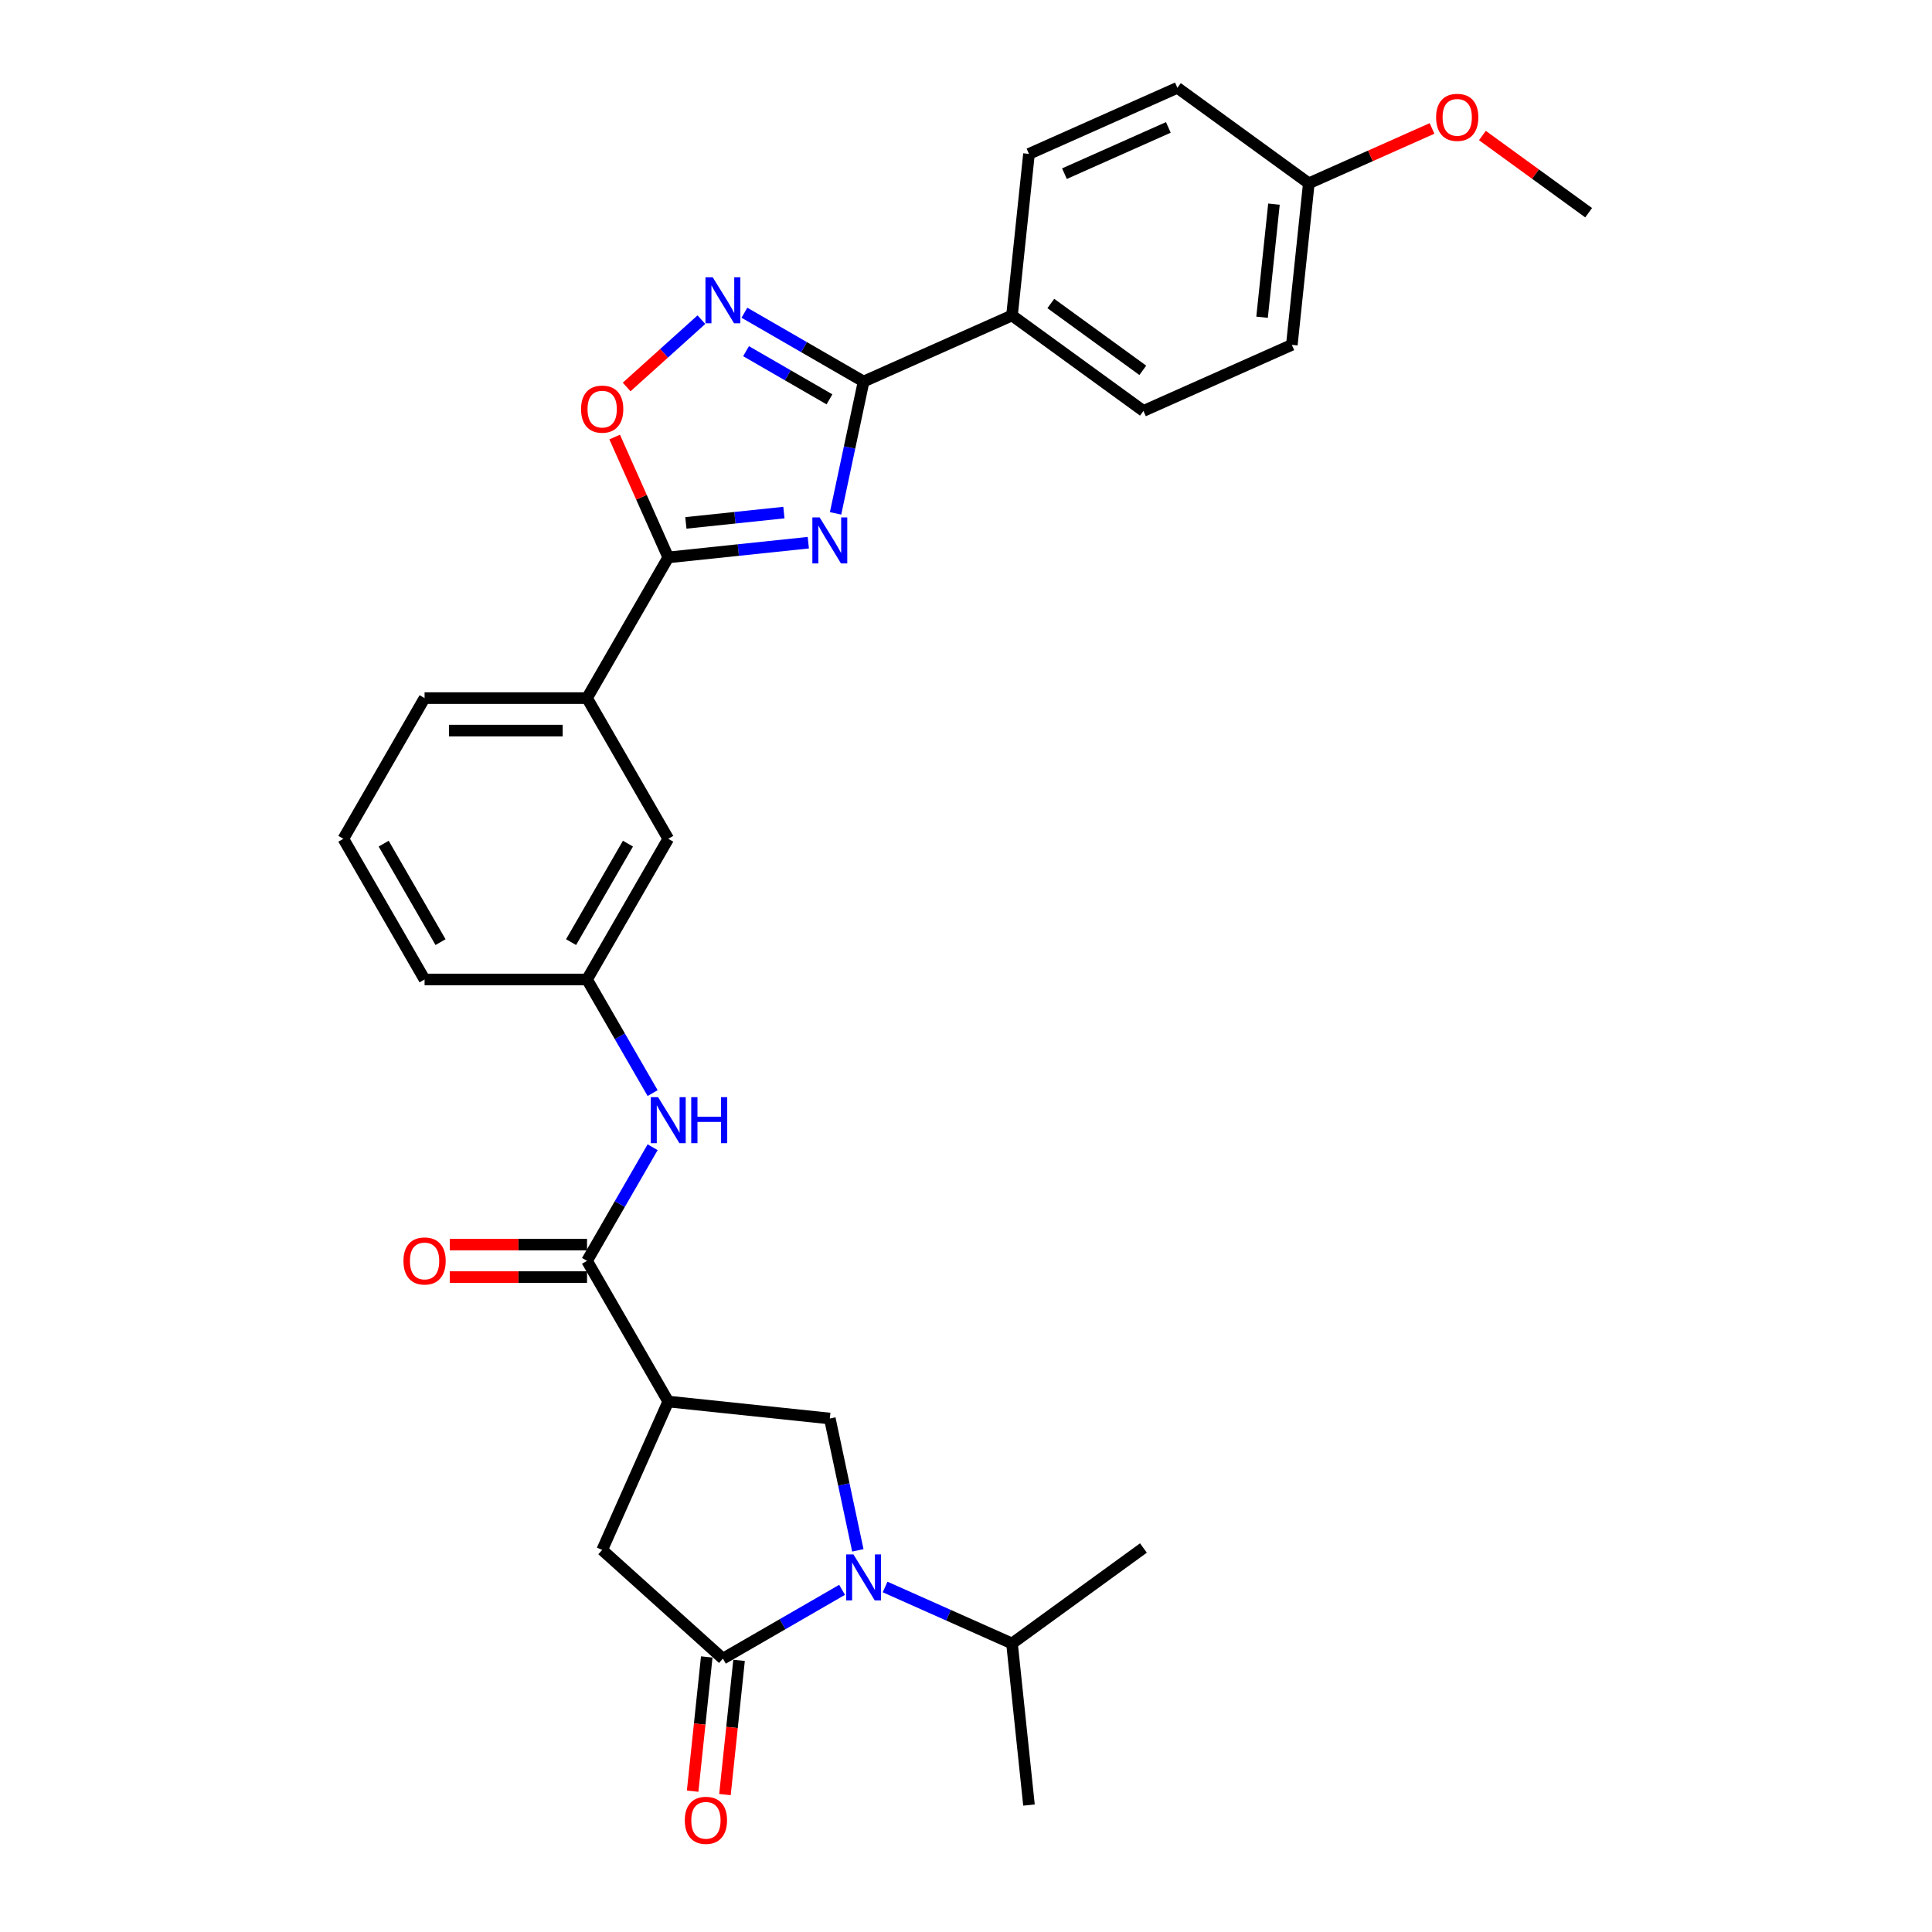 <?xml version='1.0' encoding='iso-8859-1'?>
<svg version='1.1' baseProfile='full'
              xmlns='http://www.w3.org/2000/svg'
                      xmlns:rdkit='http://www.rdkit.org/xml'
                      xmlns:xlink='http://www.w3.org/1999/xlink'
                  xml:space='preserve'
width='1000px' height='1000px' viewBox='0 0 1000 1000'>
<!-- END OF HEADER -->
<rect style='opacity:1.0;fill:#FFFFFF;stroke:none' width='1000' height='1000' x='0' y='0'> </rect>
<path class='bond-1' d='M 432.49,265.718 L 439.742,231.598' style='fill:none;fill-rule:evenodd;stroke:#0000FF;stroke-width:6px;stroke-linecap:butt;stroke-linejoin:miter;stroke-opacity:1' />
<path class='bond-1' d='M 439.742,231.598 L 446.995,197.479' style='fill:none;fill-rule:evenodd;stroke:#000000;stroke-width:6px;stroke-linecap:butt;stroke-linejoin:miter;stroke-opacity:1' />
<path class='bond-2' d='M 418.38,280.896 L 382.134,284.706' style='fill:none;fill-rule:evenodd;stroke:#0000FF;stroke-width:6px;stroke-linecap:butt;stroke-linejoin:miter;stroke-opacity:1' />
<path class='bond-2' d='M 382.134,284.706 L 345.888,288.515' style='fill:none;fill-rule:evenodd;stroke:#000000;stroke-width:6px;stroke-linecap:butt;stroke-linejoin:miter;stroke-opacity:1' />
<path class='bond-2' d='M 405.748,265.314 L 380.376,267.981' style='fill:none;fill-rule:evenodd;stroke:#0000FF;stroke-width:6px;stroke-linecap:butt;stroke-linejoin:miter;stroke-opacity:1' />
<path class='bond-2' d='M 380.376,267.981 L 355.004,270.648' style='fill:none;fill-rule:evenodd;stroke:#000000;stroke-width:6px;stroke-linecap:butt;stroke-linejoin:miter;stroke-opacity:1' />
<path class='bond-0' d='M 444.017,802.46 L 436.765,768.34' style='fill:none;fill-rule:evenodd;stroke:#0000FF;stroke-width:6px;stroke-linecap:butt;stroke-linejoin:miter;stroke-opacity:1' />
<path class='bond-0' d='M 436.765,768.34 L 429.512,734.221' style='fill:none;fill-rule:evenodd;stroke:#000000;stroke-width:6px;stroke-linecap:butt;stroke-linejoin:miter;stroke-opacity:1' />
<path class='bond-17' d='M 458.127,821.425 L 490.968,836.047' style='fill:none;fill-rule:evenodd;stroke:#0000FF;stroke-width:6px;stroke-linecap:butt;stroke-linejoin:miter;stroke-opacity:1' />
<path class='bond-17' d='M 490.968,836.047 L 523.81,850.669' style='fill:none;fill-rule:evenodd;stroke:#000000;stroke-width:6px;stroke-linecap:butt;stroke-linejoin:miter;stroke-opacity:1' />
<path class='bond-33' d='M 435.862,822.896 L 405.018,840.703' style='fill:none;fill-rule:evenodd;stroke:#0000FF;stroke-width:6px;stroke-linecap:butt;stroke-linejoin:miter;stroke-opacity:1' />
<path class='bond-33' d='M 405.018,840.703 L 374.175,858.511' style='fill:none;fill-rule:evenodd;stroke:#000000;stroke-width:6px;stroke-linecap:butt;stroke-linejoin:miter;stroke-opacity:1' />
<path class='bond-5' d='M 446.995,197.479 L 416.151,179.672' style='fill:none;fill-rule:evenodd;stroke:#000000;stroke-width:6px;stroke-linecap:butt;stroke-linejoin:miter;stroke-opacity:1' />
<path class='bond-5' d='M 416.151,179.672 L 385.308,161.864' style='fill:none;fill-rule:evenodd;stroke:#0000FF;stroke-width:6px;stroke-linecap:butt;stroke-linejoin:miter;stroke-opacity:1' />
<path class='bond-5' d='M 429.333,206.701 L 407.743,194.236' style='fill:none;fill-rule:evenodd;stroke:#000000;stroke-width:6px;stroke-linecap:butt;stroke-linejoin:miter;stroke-opacity:1' />
<path class='bond-5' d='M 407.743,194.236 L 386.152,181.77' style='fill:none;fill-rule:evenodd;stroke:#0000FF;stroke-width:6px;stroke-linecap:butt;stroke-linejoin:miter;stroke-opacity:1' />
<path class='bond-12' d='M 446.995,197.479 L 523.81,163.279' style='fill:none;fill-rule:evenodd;stroke:#000000;stroke-width:6px;stroke-linecap:butt;stroke-linejoin:miter;stroke-opacity:1' />
<path class='bond-8' d='M 345.888,288.515 L 332.019,257.364' style='fill:none;fill-rule:evenodd;stroke:#000000;stroke-width:6px;stroke-linecap:butt;stroke-linejoin:miter;stroke-opacity:1' />
<path class='bond-8' d='M 332.019,257.364 L 318.15,226.213' style='fill:none;fill-rule:evenodd;stroke:#FF0000;stroke-width:6px;stroke-linecap:butt;stroke-linejoin:miter;stroke-opacity:1' />
<path class='bond-11' d='M 345.888,288.515 L 303.846,361.335' style='fill:none;fill-rule:evenodd;stroke:#000000;stroke-width:6px;stroke-linecap:butt;stroke-linejoin:miter;stroke-opacity:1' />
<path class='bond-3' d='M 374.175,858.511 L 311.688,802.247' style='fill:none;fill-rule:evenodd;stroke:#000000;stroke-width:6px;stroke-linecap:butt;stroke-linejoin:miter;stroke-opacity:1' />
<path class='bond-13' d='M 365.813,857.632 L 362.161,892.372' style='fill:none;fill-rule:evenodd;stroke:#000000;stroke-width:6px;stroke-linecap:butt;stroke-linejoin:miter;stroke-opacity:1' />
<path class='bond-13' d='M 362.161,892.372 L 358.51,927.113' style='fill:none;fill-rule:evenodd;stroke:#FF0000;stroke-width:6px;stroke-linecap:butt;stroke-linejoin:miter;stroke-opacity:1' />
<path class='bond-13' d='M 382.538,859.39 L 378.886,894.13' style='fill:none;fill-rule:evenodd;stroke:#000000;stroke-width:6px;stroke-linecap:butt;stroke-linejoin:miter;stroke-opacity:1' />
<path class='bond-13' d='M 378.886,894.13 L 375.235,928.87' style='fill:none;fill-rule:evenodd;stroke:#FF0000;stroke-width:6px;stroke-linecap:butt;stroke-linejoin:miter;stroke-opacity:1' />
<path class='bond-4' d='M 345.888,725.432 L 303.846,652.612' style='fill:none;fill-rule:evenodd;stroke:#000000;stroke-width:6px;stroke-linecap:butt;stroke-linejoin:miter;stroke-opacity:1' />
<path class='bond-7' d='M 345.888,725.432 L 429.512,734.221' style='fill:none;fill-rule:evenodd;stroke:#000000;stroke-width:6px;stroke-linecap:butt;stroke-linejoin:miter;stroke-opacity:1' />
<path class='bond-9' d='M 345.888,725.432 L 311.688,802.247' style='fill:none;fill-rule:evenodd;stroke:#000000;stroke-width:6px;stroke-linecap:butt;stroke-linejoin:miter;stroke-opacity:1' />
<path class='bond-30' d='M 363.042,165.461 L 343.695,182.882' style='fill:none;fill-rule:evenodd;stroke:#0000FF;stroke-width:6px;stroke-linecap:butt;stroke-linejoin:miter;stroke-opacity:1' />
<path class='bond-30' d='M 343.695,182.882 L 324.347,200.303' style='fill:none;fill-rule:evenodd;stroke:#FF0000;stroke-width:6px;stroke-linecap:butt;stroke-linejoin:miter;stroke-opacity:1' />
<path class='bond-6' d='M 303.846,652.612 L 320.823,623.207' style='fill:none;fill-rule:evenodd;stroke:#000000;stroke-width:6px;stroke-linecap:butt;stroke-linejoin:miter;stroke-opacity:1' />
<path class='bond-6' d='M 320.823,623.207 L 337.801,593.802' style='fill:none;fill-rule:evenodd;stroke:#0000FF;stroke-width:6px;stroke-linecap:butt;stroke-linejoin:miter;stroke-opacity:1' />
<path class='bond-15' d='M 303.846,644.204 L 268.32,644.204' style='fill:none;fill-rule:evenodd;stroke:#000000;stroke-width:6px;stroke-linecap:butt;stroke-linejoin:miter;stroke-opacity:1' />
<path class='bond-15' d='M 268.32,644.204 L 232.795,644.204' style='fill:none;fill-rule:evenodd;stroke:#FF0000;stroke-width:6px;stroke-linecap:butt;stroke-linejoin:miter;stroke-opacity:1' />
<path class='bond-15' d='M 303.846,661.021 L 268.32,661.021' style='fill:none;fill-rule:evenodd;stroke:#000000;stroke-width:6px;stroke-linecap:butt;stroke-linejoin:miter;stroke-opacity:1' />
<path class='bond-15' d='M 268.32,661.021 L 232.795,661.021' style='fill:none;fill-rule:evenodd;stroke:#FF0000;stroke-width:6px;stroke-linecap:butt;stroke-linejoin:miter;stroke-opacity:1' />
<path class='bond-10' d='M 337.801,565.785 L 320.823,536.379' style='fill:none;fill-rule:evenodd;stroke:#0000FF;stroke-width:6px;stroke-linecap:butt;stroke-linejoin:miter;stroke-opacity:1' />
<path class='bond-10' d='M 320.823,536.379 L 303.846,506.974' style='fill:none;fill-rule:evenodd;stroke:#000000;stroke-width:6px;stroke-linecap:butt;stroke-linejoin:miter;stroke-opacity:1' />
<path class='bond-16' d='M 303.846,361.335 L 345.888,434.154' style='fill:none;fill-rule:evenodd;stroke:#000000;stroke-width:6px;stroke-linecap:butt;stroke-linejoin:miter;stroke-opacity:1' />
<path class='bond-24' d='M 303.846,361.335 L 219.761,361.335' style='fill:none;fill-rule:evenodd;stroke:#000000;stroke-width:6px;stroke-linecap:butt;stroke-linejoin:miter;stroke-opacity:1' />
<path class='bond-24' d='M 291.233,378.152 L 232.374,378.152' style='fill:none;fill-rule:evenodd;stroke:#000000;stroke-width:6px;stroke-linecap:butt;stroke-linejoin:miter;stroke-opacity:1' />
<path class='bond-18' d='M 523.81,163.279 L 591.836,212.703' style='fill:none;fill-rule:evenodd;stroke:#000000;stroke-width:6px;stroke-linecap:butt;stroke-linejoin:miter;stroke-opacity:1' />
<path class='bond-18' d='M 543.898,157.087 L 591.516,191.684' style='fill:none;fill-rule:evenodd;stroke:#000000;stroke-width:6px;stroke-linecap:butt;stroke-linejoin:miter;stroke-opacity:1' />
<path class='bond-19' d='M 523.81,163.279 L 532.599,79.655' style='fill:none;fill-rule:evenodd;stroke:#000000;stroke-width:6px;stroke-linecap:butt;stroke-linejoin:miter;stroke-opacity:1' />
<path class='bond-14' d='M 303.846,506.974 L 345.888,434.154' style='fill:none;fill-rule:evenodd;stroke:#000000;stroke-width:6px;stroke-linecap:butt;stroke-linejoin:miter;stroke-opacity:1' />
<path class='bond-14' d='M 295.589,487.642 L 325.018,436.669' style='fill:none;fill-rule:evenodd;stroke:#000000;stroke-width:6px;stroke-linecap:butt;stroke-linejoin:miter;stroke-opacity:1' />
<path class='bond-32' d='M 303.846,506.974 L 219.761,506.974' style='fill:none;fill-rule:evenodd;stroke:#000000;stroke-width:6px;stroke-linecap:butt;stroke-linejoin:miter;stroke-opacity:1' />
<path class='bond-27' d='M 523.81,850.669 L 532.599,934.293' style='fill:none;fill-rule:evenodd;stroke:#000000;stroke-width:6px;stroke-linecap:butt;stroke-linejoin:miter;stroke-opacity:1' />
<path class='bond-28' d='M 523.81,850.669 L 591.836,801.245' style='fill:none;fill-rule:evenodd;stroke:#000000;stroke-width:6px;stroke-linecap:butt;stroke-linejoin:miter;stroke-opacity:1' />
<path class='bond-22' d='M 591.836,212.703 L 668.651,178.502' style='fill:none;fill-rule:evenodd;stroke:#000000;stroke-width:6px;stroke-linecap:butt;stroke-linejoin:miter;stroke-opacity:1' />
<path class='bond-21' d='M 532.599,79.655 L 609.414,45.455' style='fill:none;fill-rule:evenodd;stroke:#000000;stroke-width:6px;stroke-linecap:butt;stroke-linejoin:miter;stroke-opacity:1' />
<path class='bond-21' d='M 550.961,89.888 L 604.732,65.948' style='fill:none;fill-rule:evenodd;stroke:#000000;stroke-width:6px;stroke-linecap:butt;stroke-linejoin:miter;stroke-opacity:1' />
<path class='bond-20' d='M 677.44,94.878 L 609.414,45.455' style='fill:none;fill-rule:evenodd;stroke:#000000;stroke-width:6px;stroke-linecap:butt;stroke-linejoin:miter;stroke-opacity:1' />
<path class='bond-23' d='M 677.44,94.878 L 709.331,80.679' style='fill:none;fill-rule:evenodd;stroke:#000000;stroke-width:6px;stroke-linecap:butt;stroke-linejoin:miter;stroke-opacity:1' />
<path class='bond-23' d='M 709.331,80.679 L 741.222,66.481' style='fill:none;fill-rule:evenodd;stroke:#FF0000;stroke-width:6px;stroke-linecap:butt;stroke-linejoin:miter;stroke-opacity:1' />
<path class='bond-31' d='M 677.44,94.878 L 668.651,178.502' style='fill:none;fill-rule:evenodd;stroke:#000000;stroke-width:6px;stroke-linecap:butt;stroke-linejoin:miter;stroke-opacity:1' />
<path class='bond-31' d='M 659.397,105.664 L 653.244,164.201' style='fill:none;fill-rule:evenodd;stroke:#000000;stroke-width:6px;stroke-linecap:butt;stroke-linejoin:miter;stroke-opacity:1' />
<path class='bond-29' d='M 767.288,70.147 L 794.784,90.124' style='fill:none;fill-rule:evenodd;stroke:#FF0000;stroke-width:6px;stroke-linecap:butt;stroke-linejoin:miter;stroke-opacity:1' />
<path class='bond-29' d='M 794.784,90.124 L 822.281,110.102' style='fill:none;fill-rule:evenodd;stroke:#000000;stroke-width:6px;stroke-linecap:butt;stroke-linejoin:miter;stroke-opacity:1' />
<path class='bond-25' d='M 219.761,361.335 L 177.719,434.154' style='fill:none;fill-rule:evenodd;stroke:#000000;stroke-width:6px;stroke-linecap:butt;stroke-linejoin:miter;stroke-opacity:1' />
<path class='bond-26' d='M 177.719,434.154 L 219.761,506.974' style='fill:none;fill-rule:evenodd;stroke:#000000;stroke-width:6px;stroke-linecap:butt;stroke-linejoin:miter;stroke-opacity:1' />
<path class='bond-26' d='M 198.589,436.669 L 228.019,487.642' style='fill:none;fill-rule:evenodd;stroke:#000000;stroke-width:6px;stroke-linecap:butt;stroke-linejoin:miter;stroke-opacity:1' />
<path  class='atom-0' d='M 424.249 267.82
L 432.052 280.433
Q 432.825 281.677, 434.07 283.93
Q 435.314 286.184, 435.381 286.318
L 435.381 267.82
L 438.543 267.82
L 438.543 291.633
L 435.281 291.633
L 426.906 277.843
Q 425.93 276.228, 424.888 274.378
Q 423.879 272.529, 423.576 271.957
L 423.576 291.633
L 420.482 291.633
L 420.482 267.82
L 424.249 267.82
' fill='#0000FF'/>
<path  class='atom-1' d='M 441.731 804.562
L 449.534 817.175
Q 450.307 818.419, 451.552 820.673
Q 452.796 822.926, 452.864 823.061
L 452.864 804.562
L 456.025 804.562
L 456.025 828.375
L 452.763 828.375
L 444.388 814.585
Q 443.413 812.97, 442.37 811.121
Q 441.361 809.271, 441.058 808.699
L 441.058 828.375
L 437.964 828.375
L 437.964 804.562
L 441.731 804.562
' fill='#0000FF'/>
<path  class='atom-6' d='M 368.911 143.53
L 376.714 156.143
Q 377.488 157.388, 378.733 159.641
Q 379.977 161.894, 380.044 162.029
L 380.044 143.53
L 383.206 143.53
L 383.206 167.343
L 379.943 167.343
L 371.569 153.553
Q 370.593 151.939, 369.55 150.089
Q 368.541 148.239, 368.239 147.667
L 368.239 167.343
L 365.144 167.343
L 365.144 143.53
L 368.911 143.53
' fill='#0000FF'/>
<path  class='atom-9' d='M 300.757 211.768
Q 300.757 206.05, 303.582 202.855
Q 306.408 199.659, 311.688 199.659
Q 316.969 199.659, 319.794 202.855
Q 322.619 206.05, 322.619 211.768
Q 322.619 217.553, 319.76 220.849
Q 316.901 224.111, 311.688 224.111
Q 306.441 224.111, 303.582 220.849
Q 300.757 217.586, 300.757 211.768
M 311.688 221.421
Q 315.321 221.421, 317.271 218.999
Q 319.256 216.544, 319.256 211.768
Q 319.256 207.093, 317.271 204.738
Q 315.321 202.35, 311.688 202.35
Q 308.056 202.35, 306.071 204.705
Q 304.12 207.059, 304.12 211.768
Q 304.12 216.577, 306.071 218.999
Q 308.056 221.421, 311.688 221.421
' fill='#FF0000'/>
<path  class='atom-11' d='M 340.625 567.887
L 348.428 580.499
Q 349.201 581.744, 350.446 583.997
Q 351.69 586.251, 351.757 586.385
L 351.757 567.887
L 354.919 567.887
L 354.919 591.699
L 351.657 591.699
L 343.282 577.91
Q 342.306 576.295, 341.264 574.445
Q 340.255 572.595, 339.952 572.024
L 339.952 591.699
L 336.858 591.699
L 336.858 567.887
L 340.625 567.887
' fill='#0000FF'/>
<path  class='atom-11' d='M 357.778 567.887
L 361.007 567.887
L 361.007 578.011
L 373.182 578.011
L 373.182 567.887
L 376.411 567.887
L 376.411 591.699
L 373.182 591.699
L 373.182 580.701
L 361.007 580.701
L 361.007 591.699
L 357.778 591.699
L 357.778 567.887
' fill='#0000FF'/>
<path  class='atom-14' d='M 354.455 942.202
Q 354.455 936.484, 357.28 933.289
Q 360.105 930.094, 365.386 930.094
Q 370.666 930.094, 373.492 933.289
Q 376.317 936.484, 376.317 942.202
Q 376.317 947.987, 373.458 951.283
Q 370.599 954.545, 365.386 954.545
Q 360.139 954.545, 357.28 951.283
Q 354.455 948.02, 354.455 942.202
M 365.386 951.855
Q 369.018 951.855, 370.969 949.433
Q 372.954 946.978, 372.954 942.202
Q 372.954 937.527, 370.969 935.172
Q 369.018 932.784, 365.386 932.784
Q 361.753 932.784, 359.769 935.139
Q 357.818 937.493, 357.818 942.202
Q 357.818 947.011, 359.769 949.433
Q 361.753 951.855, 365.386 951.855
' fill='#FF0000'/>
<path  class='atom-16' d='M 208.83 652.68
Q 208.83 646.962, 211.656 643.767
Q 214.481 640.572, 219.761 640.572
Q 225.042 640.572, 227.867 643.767
Q 230.692 646.962, 230.692 652.68
Q 230.692 658.465, 227.834 661.761
Q 224.975 665.023, 219.761 665.023
Q 214.515 665.023, 211.656 661.761
Q 208.83 658.498, 208.83 652.68
M 219.761 662.333
Q 223.394 662.333, 225.345 659.911
Q 227.329 657.456, 227.329 652.68
Q 227.329 648.005, 225.345 645.65
Q 223.394 643.262, 219.761 643.262
Q 216.129 643.262, 214.145 645.617
Q 212.194 647.971, 212.194 652.68
Q 212.194 657.489, 214.145 659.911
Q 216.129 662.333, 219.761 662.333
' fill='#FF0000'/>
<path  class='atom-24' d='M 743.324 60.745
Q 743.324 55.028, 746.149 51.832
Q 748.974 48.637, 754.255 48.637
Q 759.535 48.637, 762.361 51.832
Q 765.186 55.028, 765.186 60.745
Q 765.186 66.53, 762.327 69.826
Q 759.468 73.089, 754.255 73.089
Q 749.008 73.089, 746.149 69.826
Q 743.324 66.564, 743.324 60.745
M 754.255 70.398
Q 757.887 70.398, 759.838 67.977
Q 761.823 65.521, 761.823 60.745
Q 761.823 56.07, 759.838 53.716
Q 757.887 51.328, 754.255 51.328
Q 750.623 51.328, 748.638 53.682
Q 746.687 56.036, 746.687 60.745
Q 746.687 65.555, 748.638 67.977
Q 750.623 70.398, 754.255 70.398
' fill='#FF0000'/>
</svg>
